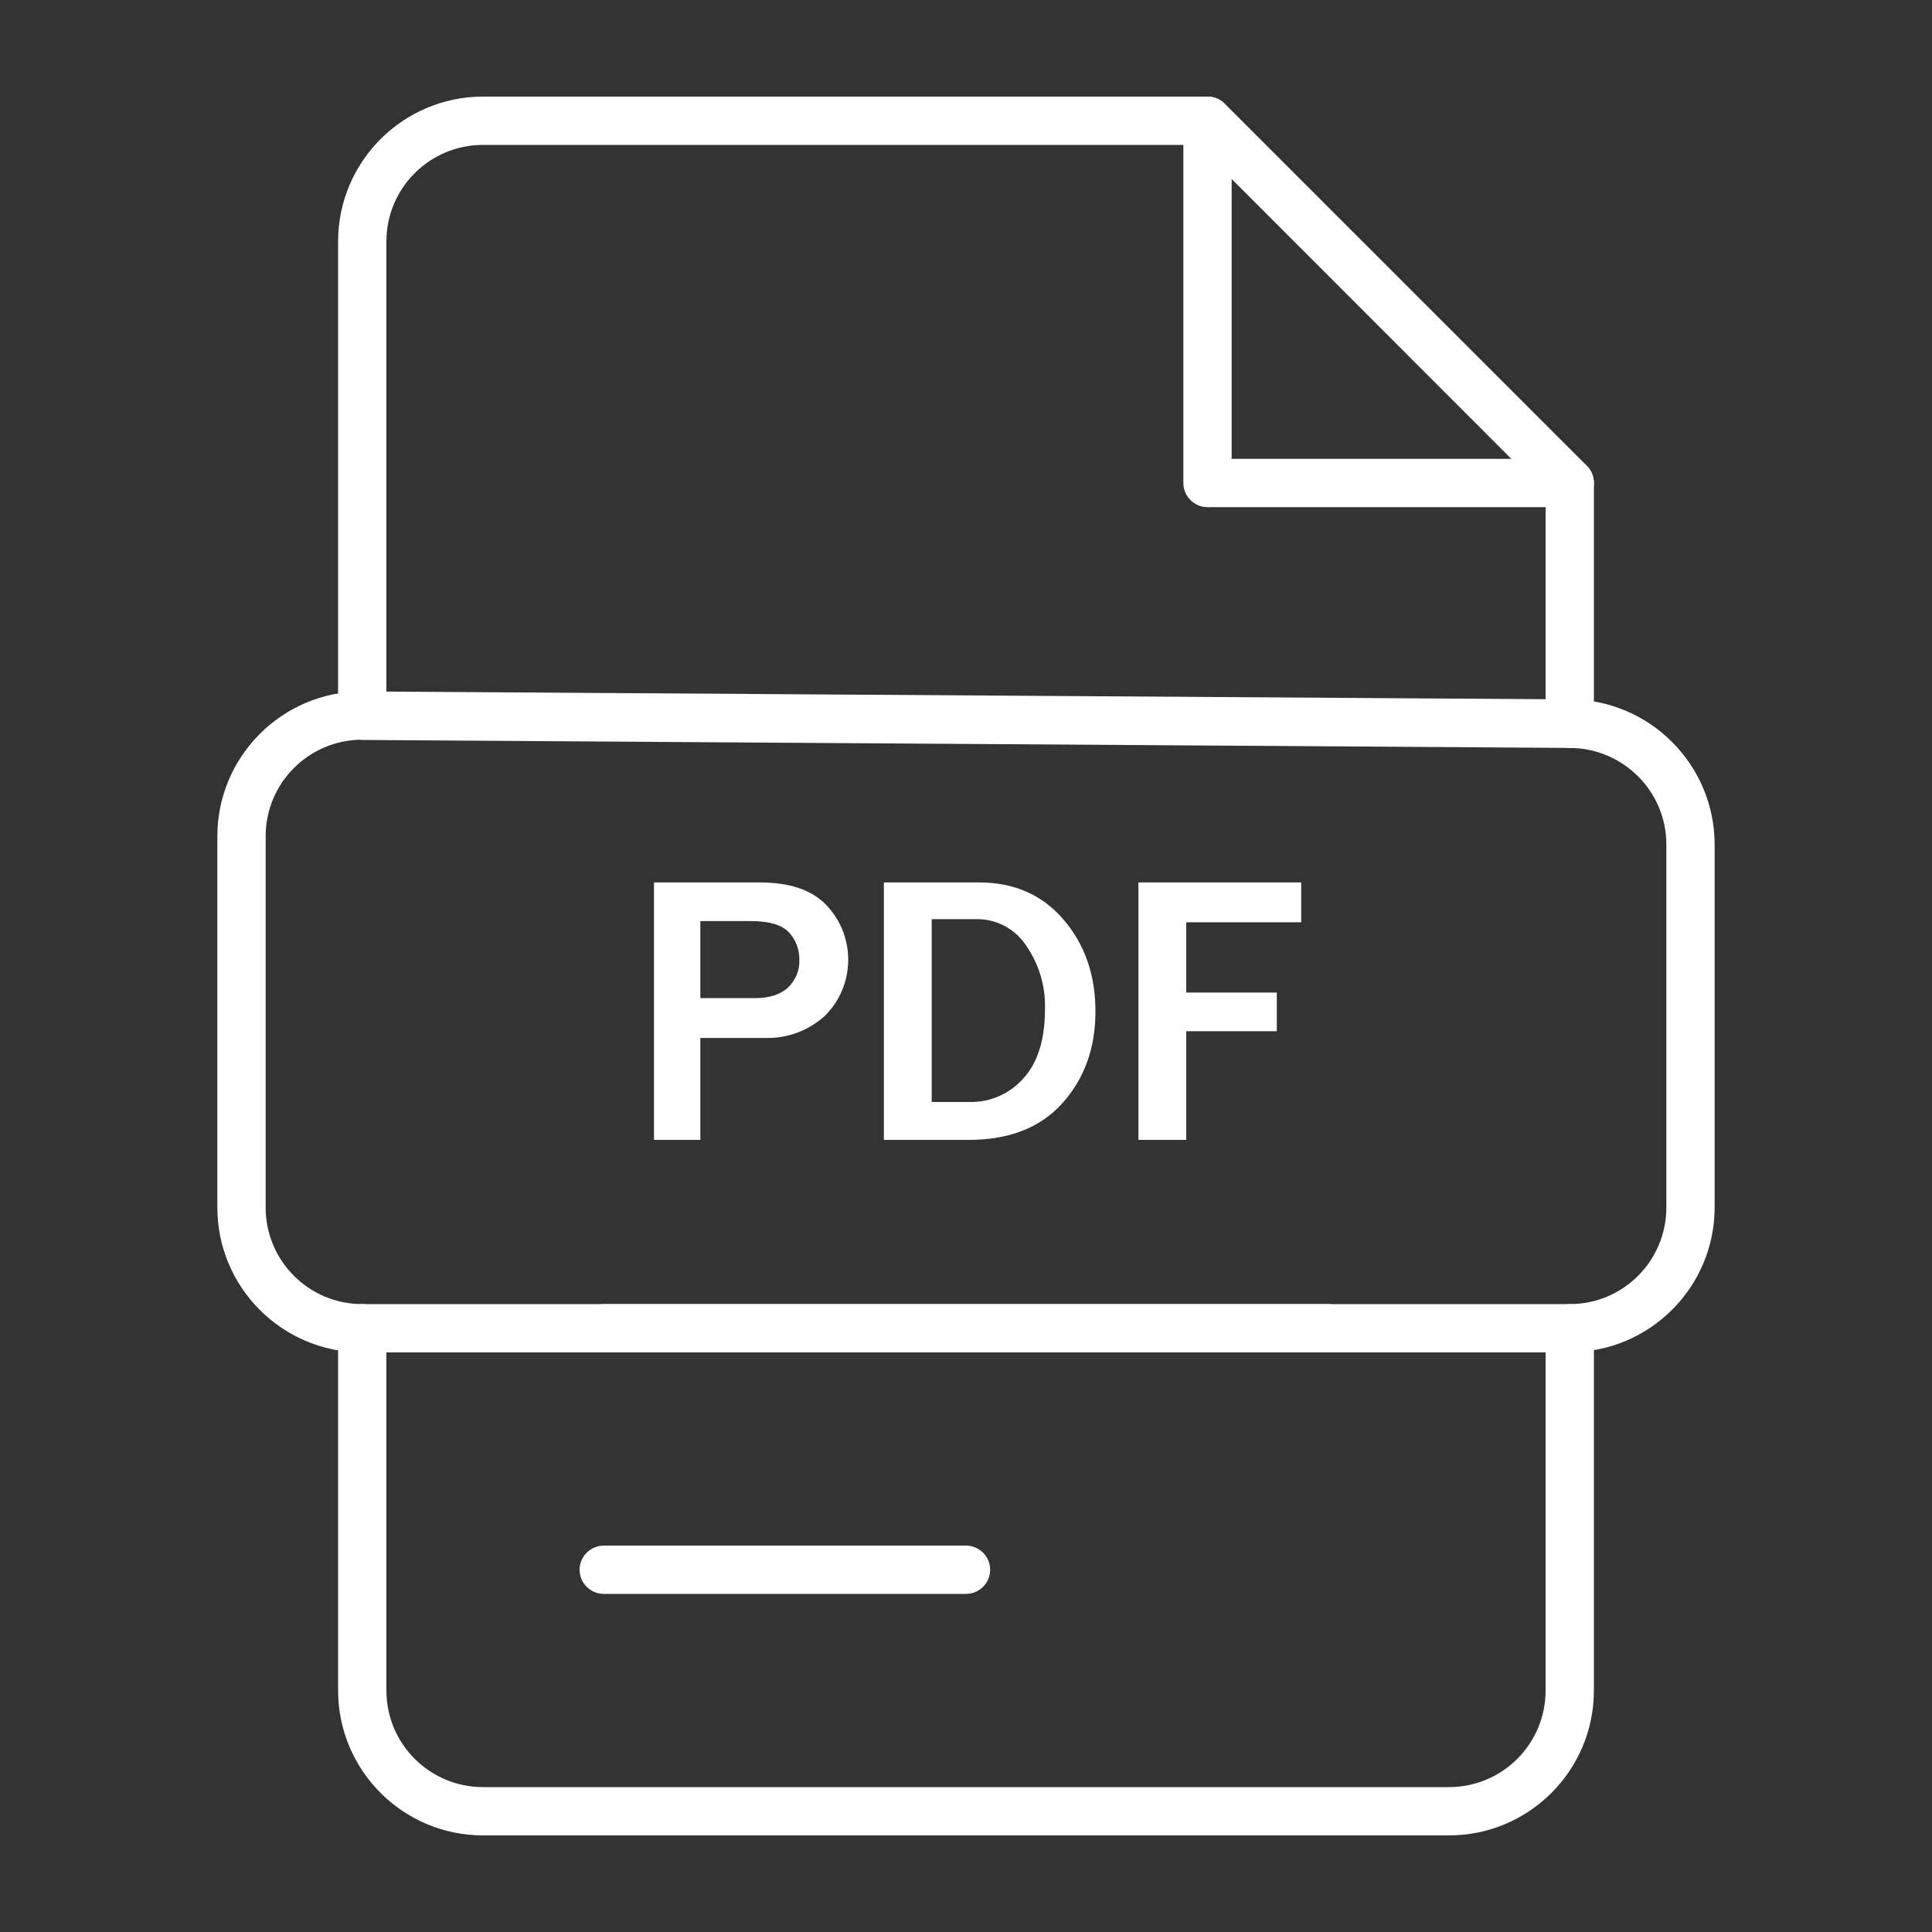 <?xml version="1.0" encoding="UTF-8"?>
<svg id="Capa_1" data-name="Capa 1" xmlns="http://www.w3.org/2000/svg" version="1.1" viewBox="0 0 800 800">
  <rect x="0" y="0" width="800" height="800" fill="#333333" stroke="none"/>
  <defs>
    <style>
      .cls-1 {
        fill: #fff;
        stroke-width: 0px;
      }
    </style>
  </defs>
  <g id="SVGRepo_iconCarrier" data-name="SVGRepo iconCarrier">
    <g id="xxx-word">
      <path class="cls-1" d="M650,210h-150c-5.5,0-10-4.5-10-10V50c0-5.5,4.5-10,10-10s10,4.5,10,10v140h140c5.5,0,10,4.5,10,10s-4.5,10-10,10Z"/>
      <path class="cls-1" d="M650,309.7c-5.5,0-10-4.5-10-10v-95.5L495.9,60H200c-22.1,0-40,17.9-40,40v196.3c0,5.5-4.5,10-10,10s-10-4.5-10-10V100c0-33.1,26.9-60,60-60h300c2.7,0,5.2,1,7.1,2.9l150,150c1.9,1.9,2.9,4.4,2.9,7.1v99.7c0,5.5-4.5,10-10,10Z"/>
      <path class="cls-1" d="M600,760H200c-33.1,0-60-26.9-60-60v-150c0-5.5,4.5-10,10-10s10,4.5,10,10v150c0,22.1,17.9,40,40,40h400c22.1,0,40-17.9,40-40v-150c0-5.5,4.5-10,10-10s10,4.5,10,10v150c0,33.1-26.9,60-60,60Z"/>
      <path class="cls-1" d="M550,560H250c-5.5,0-10-4.5-10-10s4.5-10,10-10h300c5.5,0,10,4.5,10,10s-4.5,10-10,10Z"/>
      <path class="cls-1" d="M400,660h-150c-5.5,0-10-4.5-10-10s4.5-10,10-10h150c5.5,0,10,4.5,10,10s-4.5,10-10,10Z"/>
      <path class="cls-1" d="M650,560H150c-33.1,0-60-26.9-60-60h0v-153.7c0-33.1,26.9-60,60-60h.4l500,3.3c32.9.3,59.5,27.1,59.6,60v150.3c0,33.1-26.9,60-60,60h0ZM150,306.3c-22.1,0-40,17.9-40,40v153.7c0,22.1,17.9,40,40,40h500c22.1,0,40-17.9,40-40v-150.3c0-22-17.8-39.8-39.8-40l-500-3.3h-.2Z"/>
      <path class="cls-1" d="M290,472h-19.2v-106.6h43.7c12.5,0,21.7,3.1,27.7,9.4,12.3,12.9,12,33.4-.7,45.9-6.8,6.1-15.6,9.4-24.8,9.1h-26.7v42.3ZM290,413.3h22.7c5.9,0,10.5-1.5,13.6-4.4,3.2-3,4.9-7.3,4.7-11.6,0-4.2-1.5-8.2-4.3-11.2-2.9-3.1-8.1-4.7-15.7-4.7h-21v31.9Z"/>
      <path class="cls-1" d="M366,472v-106.6h39.4c14.5,0,26.2,5.1,35,15.4,8.8,10.3,13.2,22.9,13.2,38s-4.5,27.7-13.6,37.9c-9.1,10.2-22,15.3-38.9,15.3h-35.1ZM385.8,456.3h16c8.4.1,16.3-3.4,21.9-9.7,6-6.5,9-16.1,9-28.8.3-9.4-2.5-18.7-7.9-26.4-4.6-6.9-12.4-11-20.7-10.8h-18.3v75.8Z"/>
      <path class="cls-1" d="M491.2,472h-19.8v-106.6h67.4v16.5h-47.6v29.1h37.5v16h-37.5v45Z"/>
    </g>
  </g>
</svg>
